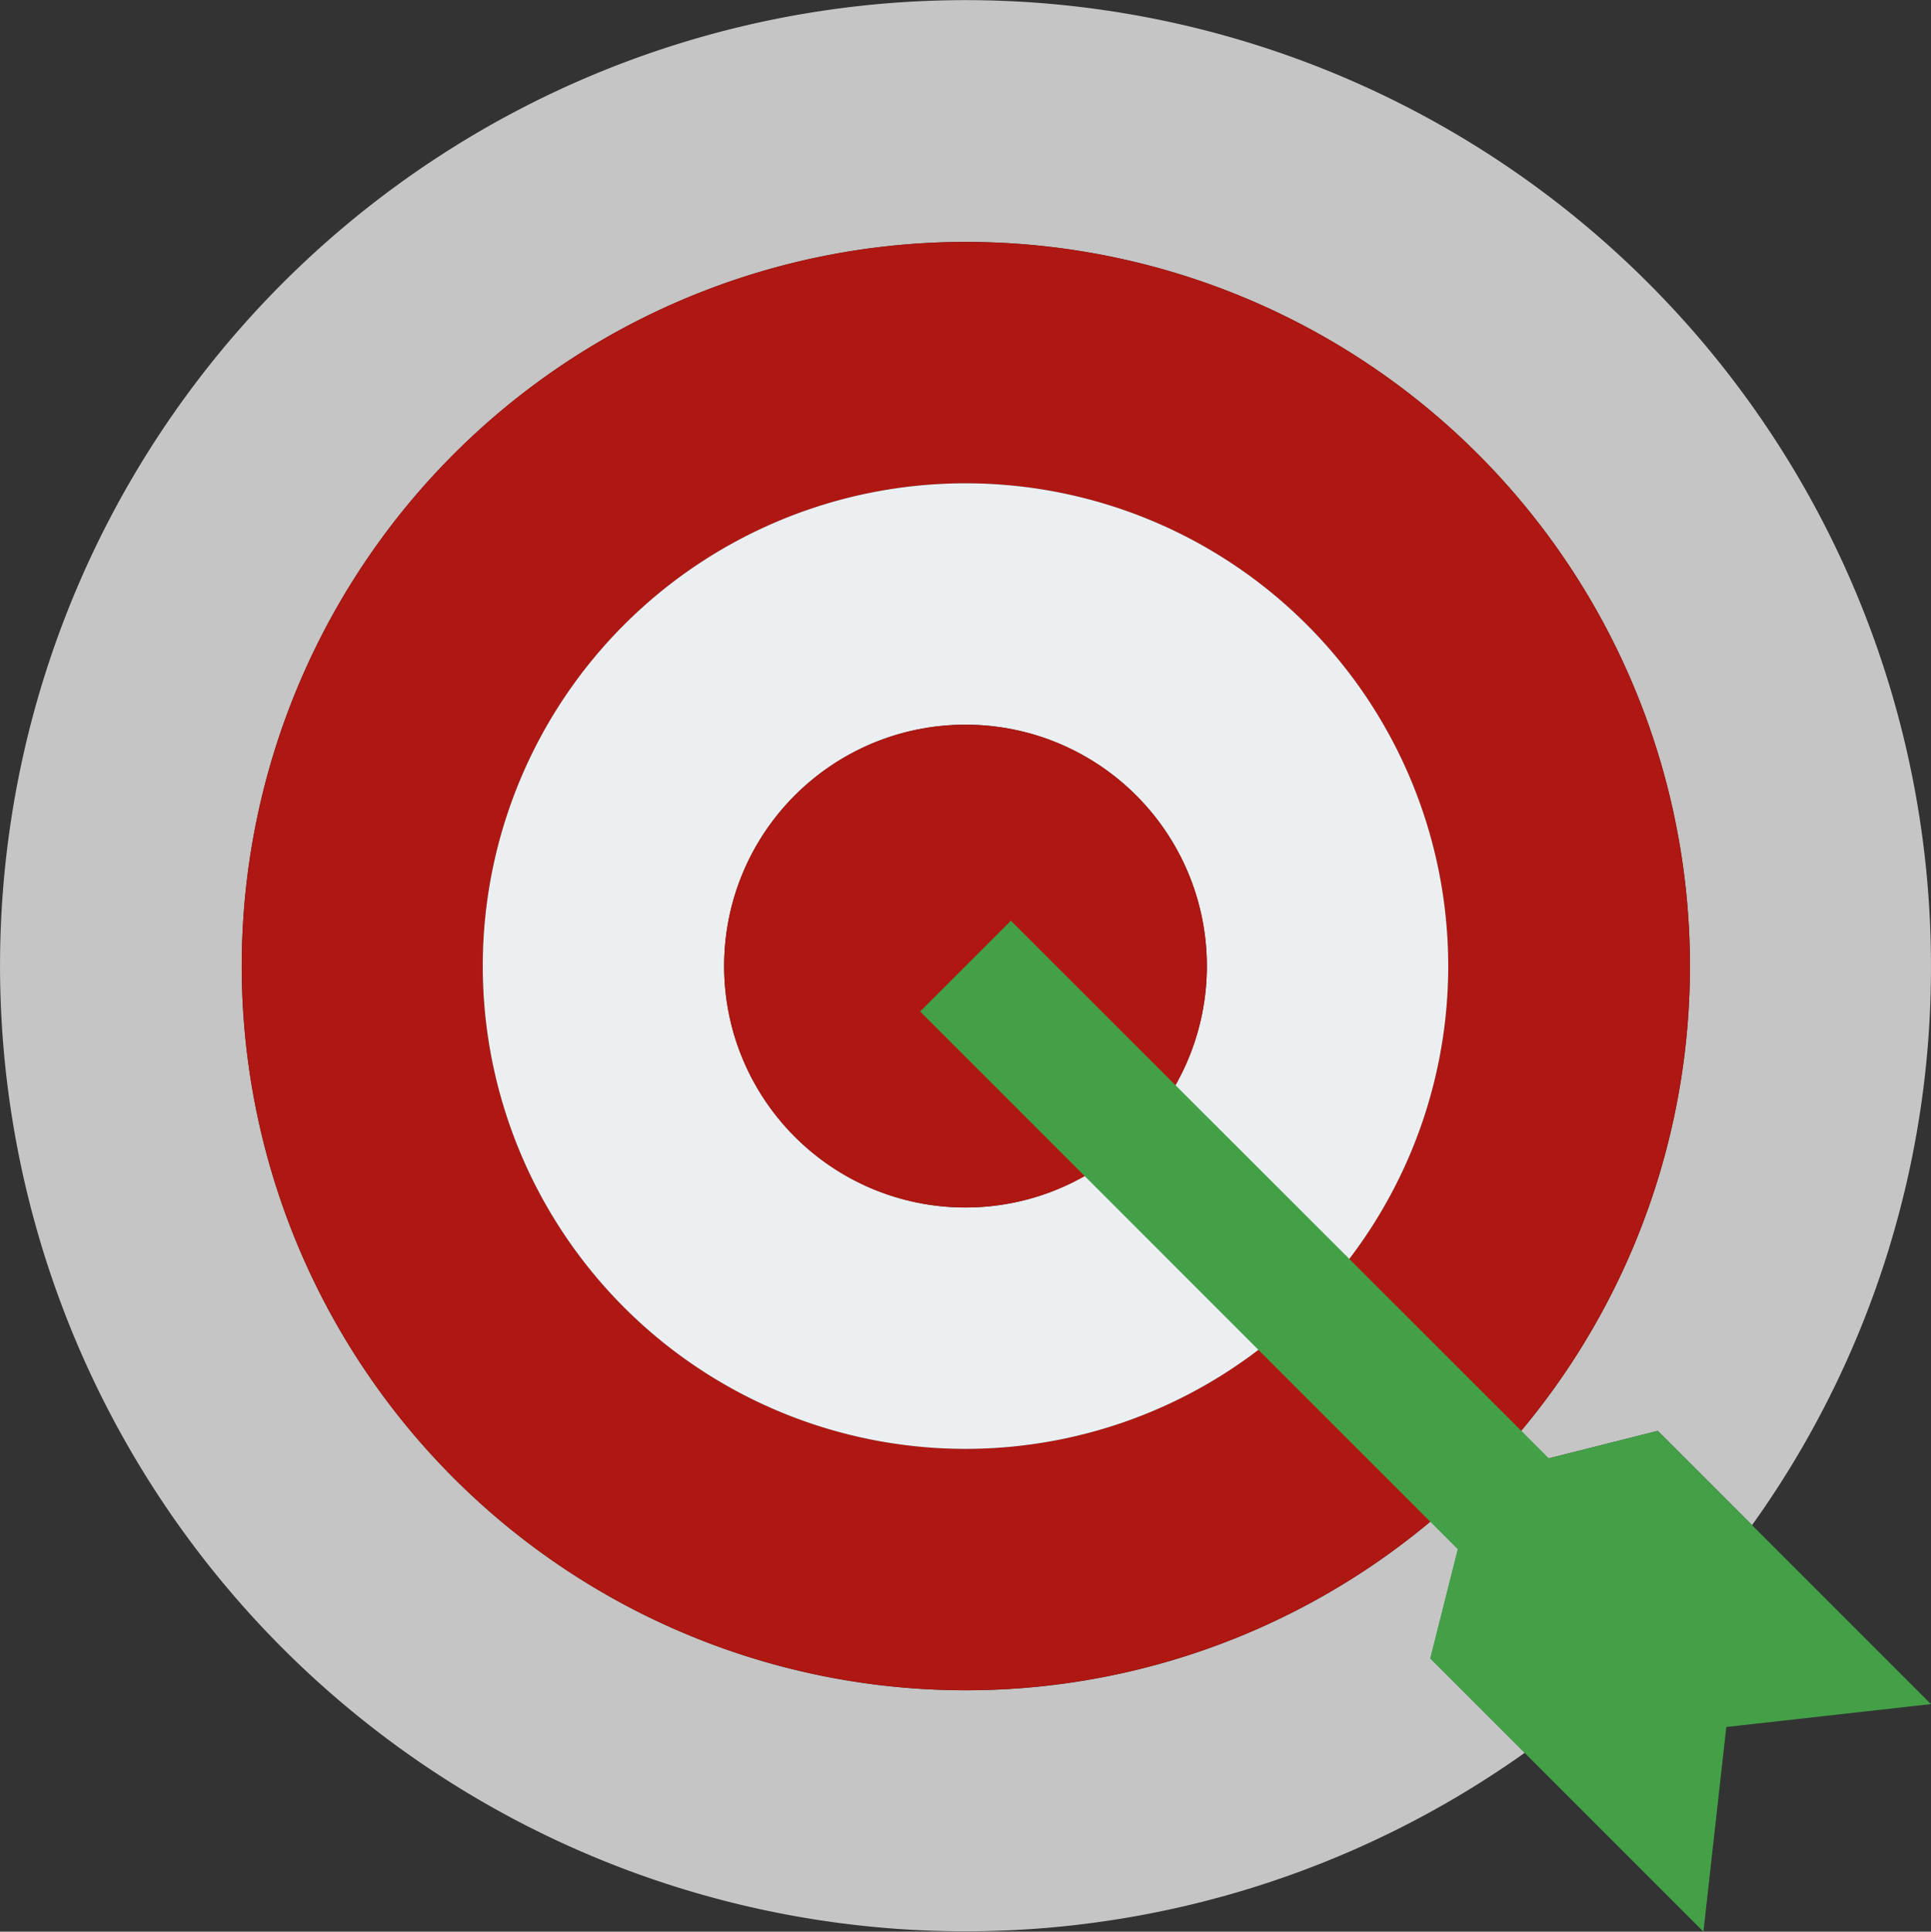 <svg xmlns="http://www.w3.org/2000/svg" width="60.986" height="61" viewBox="0 0 60.986 61">
  <rect x="0" y="0" width="60.986" height="61" fill="#333333" stroke="none"/>
  <g id="computer_10410562" transform="translate(-1.999 -1.984)">
    <path id="Path_32717" data-name="Path 32717" d="M62.984,32.492a30.208,30.208,0,0,1-5.651,17.655l-2.978-2.978-5.6,1.413a22.869,22.869,0,1,0-.163.163l-1.413,5.611,2.978,2.978A30.492,30.492,0,1,1,62.984,32.492Z" transform="translate(0 0)" fill="#c5c5c5"/>
    <path id="Path_32718" data-name="Path 32718" d="M32.369,9.5a22.869,22.869,0,1,0,16.09,39.131V48.5h.132a22.869,22.869,0,0,0-16.222-39Zm0,38.115A15.246,15.246,0,1,1,47.615,32.369,15.246,15.246,0,0,1,32.369,47.615Z" transform="translate(0.123 0.123)" fill="#af1712"/>
    <path id="Path_32719" data-name="Path 32719" d="M32.246,17A15.246,15.246,0,1,0,47.492,32.246,15.246,15.246,0,0,0,32.246,17Zm0,22.869a7.623,7.623,0,1,1,7.623-7.623A7.623,7.623,0,0,1,32.246,39.869Z" transform="translate(0.246 0.246)" fill="#eceff1"/>
    <circle id="Ellipse_370" data-name="Ellipse 370" cx="7.623" cy="7.623" r="7.623" transform="translate(24.869 24.869)" fill="#af1712"/>
    <g id="Group_3361" data-name="Group 3361" transform="translate(31.059 31.059)">
      <path id="Path_32720" data-name="Path 32720" d="M62.255,55.069l-6.464.722-.722,6.464L46.44,53.626l1.413-5.611.03-.132.132-.03,5.611-1.413Z" transform="translate(-30.33 -30.33)" fill="#43a047"/>
      <path id="Path_32721" data-name="Path 32721" d="M48.113,45.236,33.456,30.59,30.59,33.456,49.3,52.168,52.178,49.3Z" transform="translate(-30.59 -30.59)" fill="#43a047"/>
    </g>
  </g>
</svg>
